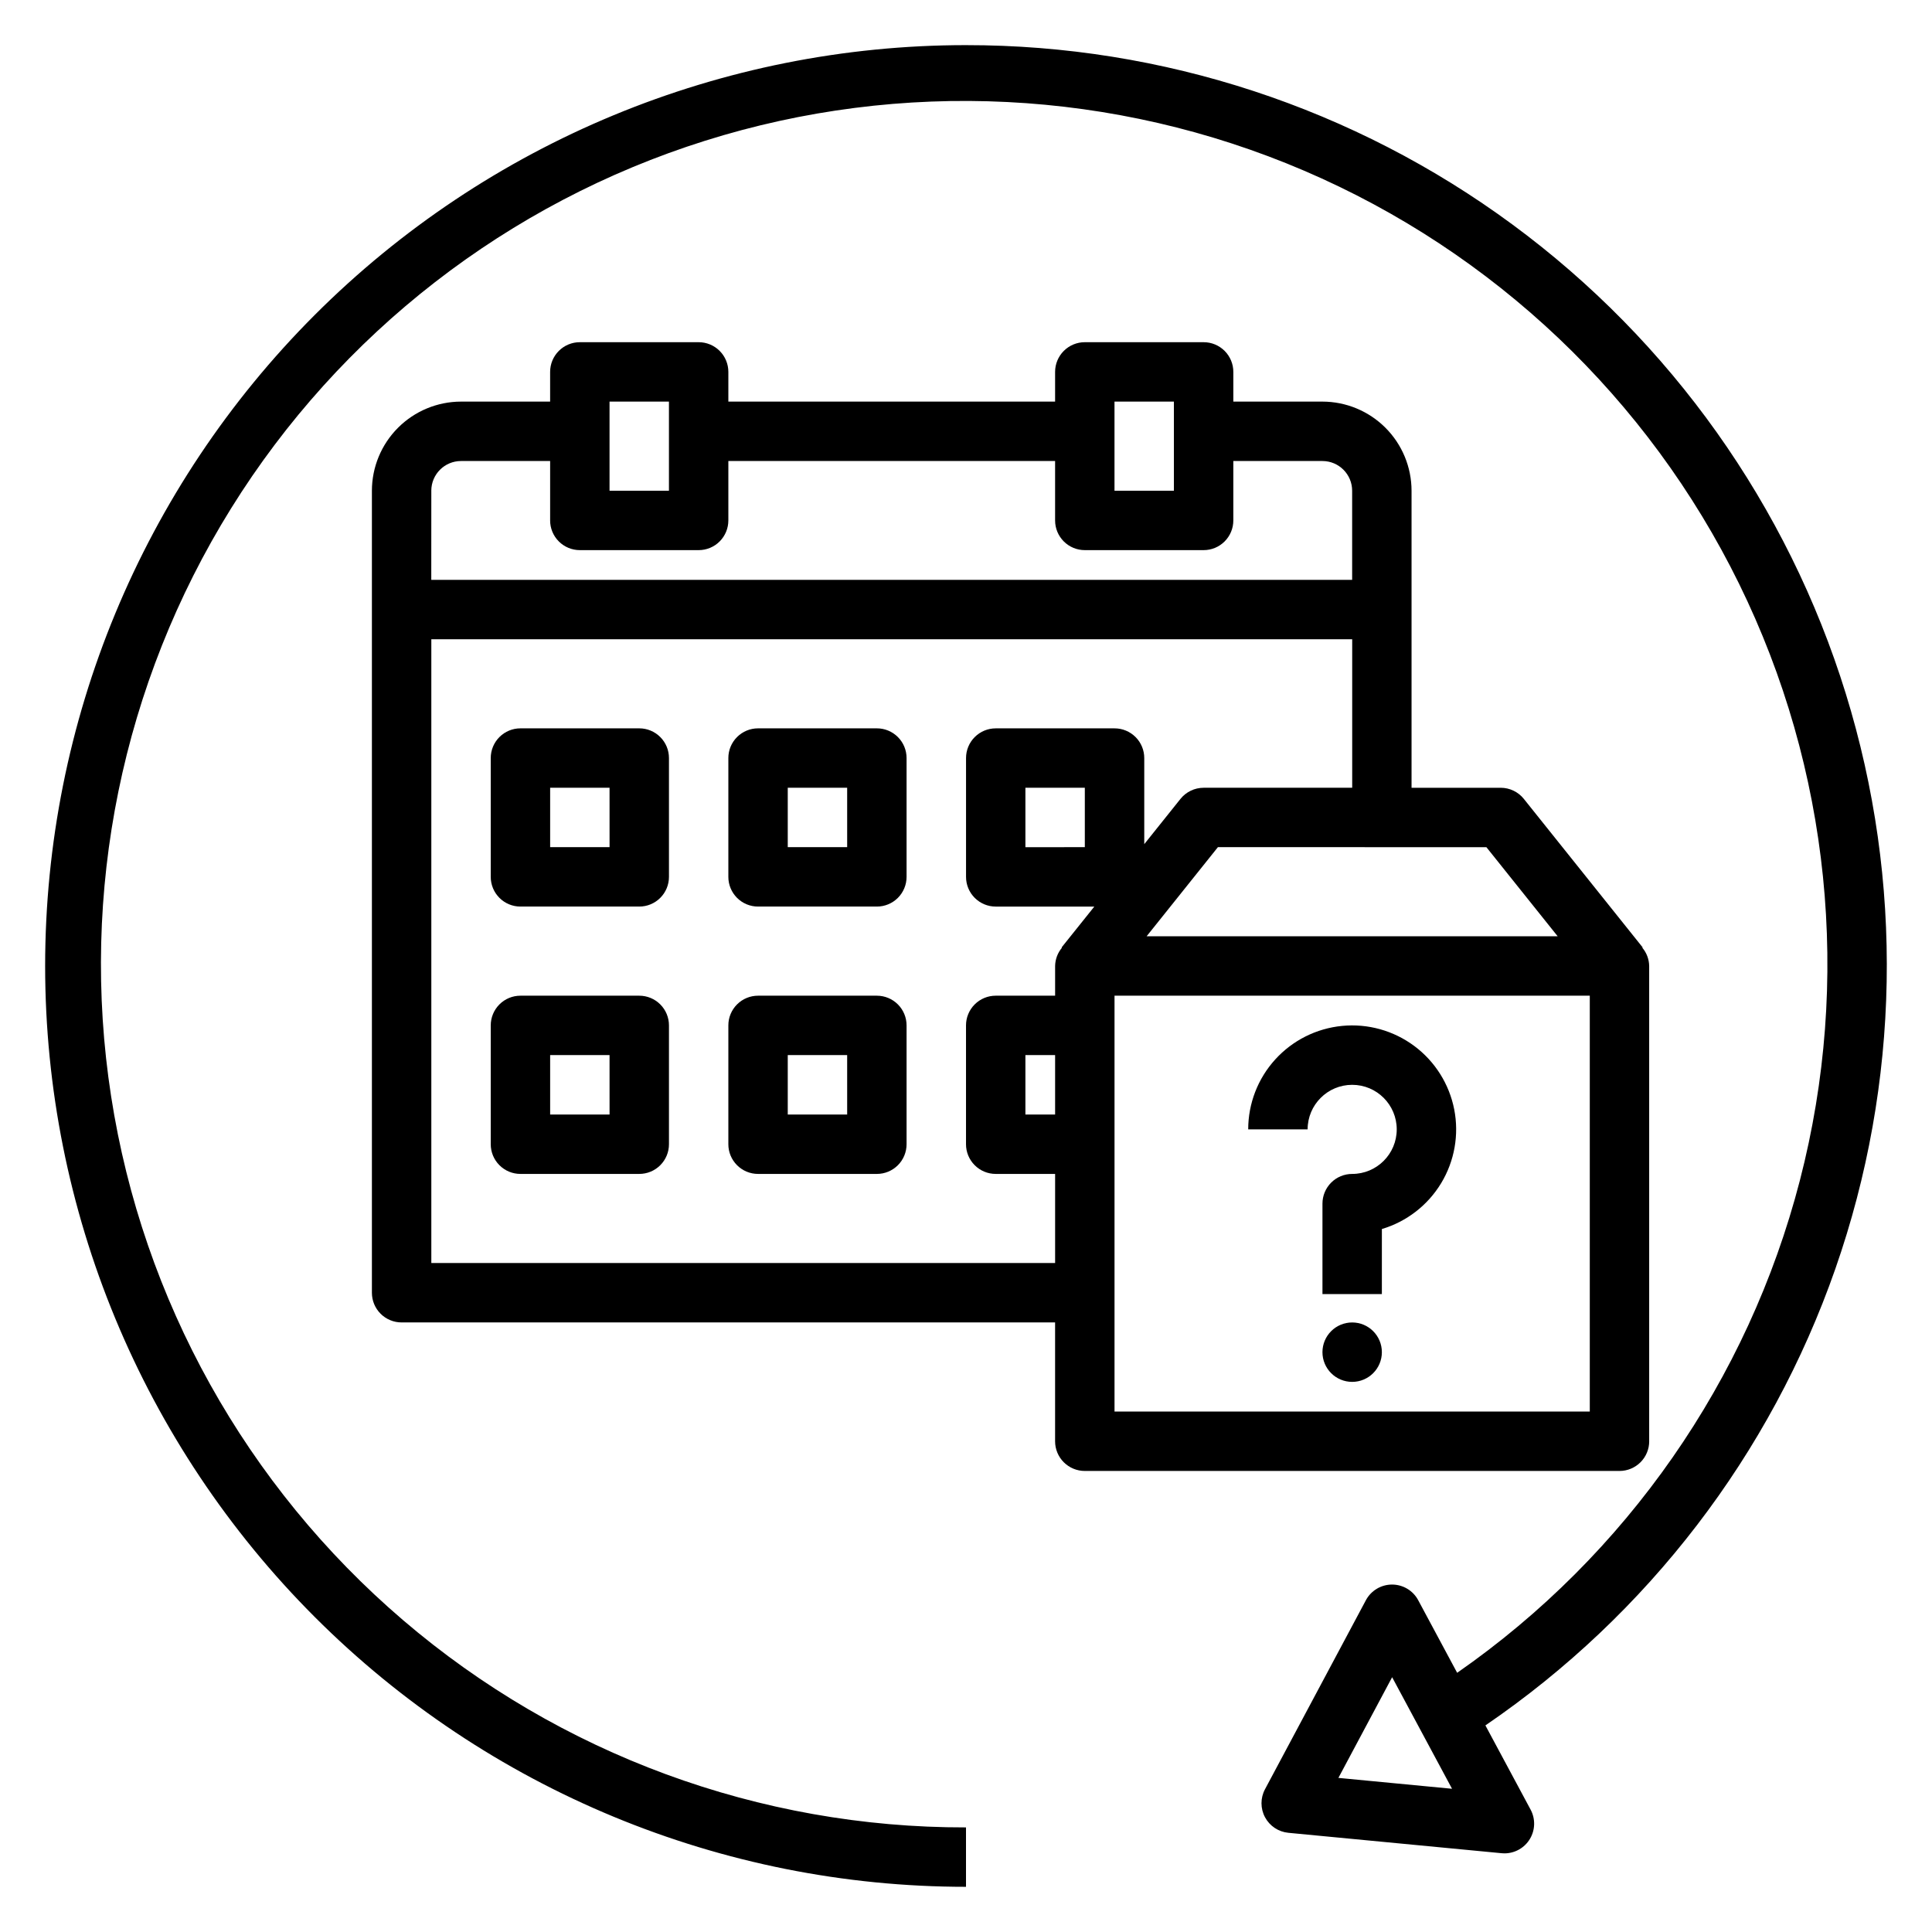 <?xml version="1.0" encoding="UTF-8"?>
<!-- Uploaded to: SVG Repo, www.svgrepo.com, Generator: SVG Repo Mixer Tools -->
<svg fill="#000000" width="800px" height="800px" version="1.1" viewBox="144 144 512 512" xmlns="http://www.w3.org/2000/svg">
 <g>
  <path d="m502.34 431.49c6.519 0 11.809 5.285 11.809 11.805 0 6.523-5.289 11.809-11.809 11.809-2.09 0-4.094 0.828-5.57 2.305s-2.305 3.481-2.305 5.57v23.969h15.742l0.004-17.242c6.562-1.957 12.16-6.289 15.707-12.148 3.543-5.856 4.777-12.828 3.465-19.547-1.316-6.719-5.086-12.711-10.574-16.805-5.492-4.09-12.309-5.992-19.125-5.332-6.816 0.66-13.141 3.832-17.742 8.902-4.606 5.07-7.156 11.672-7.156 18.52h15.746c0.008-6.516 5.289-11.801 11.809-11.805z"/>
  <path d="m510.21 502.34c0 4.348-3.523 7.871-7.871 7.871-4.348 0-7.875-3.523-7.875-7.871 0-4.348 3.527-7.875 7.875-7.875 4.348 0 7.871 3.527 7.871 7.875"/>
  <path d="m581.05 525.95v-125.95c-0.031-1.777-0.672-3.488-1.816-4.844l0.094-0.074-31.488-39.359v-0.004c-1.496-1.867-3.758-2.953-6.148-2.953h-23.617v-78.719c-0.008-6.262-2.496-12.266-6.922-16.691-4.43-4.43-10.434-6.918-16.695-6.926h-23.613v-7.871c0-2.09-0.828-4.09-2.305-5.566-1.477-1.477-3.481-2.309-5.566-2.305h-31.488c-2.09-0.004-4.094 0.828-5.57 2.305-1.477 1.477-2.305 3.477-2.305 5.566v7.871h-86.59v-7.871c0-2.09-0.828-4.09-2.305-5.566-1.477-1.477-3.481-2.309-5.57-2.305h-31.484c-2.09-0.004-4.094 0.828-5.57 2.305-1.477 1.477-2.305 3.477-2.305 5.566v7.871h-23.613c-6.262 0.008-12.266 2.496-16.691 6.926-4.43 4.426-6.918 10.43-6.926 16.691v212.54c0 2.09 0.828 4.094 2.305 5.57 1.477 1.477 3.481 2.305 5.566 2.301h173.18v31.488c0 2.09 0.828 4.094 2.305 5.57 1.477 1.477 3.481 2.305 5.57 2.305h141.7c2.086 0 4.09-0.828 5.566-2.305 1.477-1.477 2.305-3.481 2.305-5.57zm-43.141-157.44 18.887 23.613h-108.93l18.891-23.617zm-98.555-118.08h15.742v23.617h-15.742zm-133.82 0h15.742v23.617h-15.742zm-47.23 23.617h-0.004c0.004-4.348 3.527-7.871 7.875-7.871h23.617v15.742h-0.004c0 2.09 0.828 4.09 2.305 5.566s3.481 2.309 5.57 2.305h31.488-0.004c2.09 0.004 4.094-0.828 5.57-2.305s2.305-3.477 2.305-5.566v-15.742h86.59v15.742c0 2.09 0.828 4.09 2.305 5.566 1.477 1.477 3.481 2.309 5.57 2.305h31.488c2.086 0.004 4.09-0.828 5.566-2.305 1.477-1.477 2.305-3.477 2.305-5.566v-15.742h23.617-0.004c4.348 0 7.871 3.523 7.875 7.871v23.617h-244.04zm165.31 165.31h-7.871v-15.746h7.871zm1.723-44.281 0.094 0.074v0.004c-1.145 1.355-1.785 3.066-1.816 4.844v7.871h-15.742c-2.09 0-4.09 0.828-5.566 2.305-1.477 1.477-2.309 3.481-2.305 5.566v31.488c-0.004 2.09 0.828 4.09 2.305 5.566 1.477 1.477 3.477 2.309 5.566 2.305h15.742v23.617h-165.31v-165.31h244.04v39.359h-39.359c-2.394 0-4.656 1.086-6.152 2.953l-9.594 11.992v-22.816c0-2.09-0.828-4.09-2.305-5.566-1.477-1.477-3.481-2.309-5.566-2.305h-31.488c-2.09-0.004-4.09 0.828-5.566 2.305-1.477 1.477-2.309 3.477-2.305 5.566v31.488c-0.004 2.086 0.828 4.09 2.305 5.566 1.477 1.477 3.477 2.305 5.566 2.305h26.125zm6.152-42.312v15.742l-15.746 0.004v-15.746zm133.82 165.31h-125.95v-110.21h125.95z"/>
  <path d="m400 155.96c-64.723 0-126.79 25.711-172.56 71.477s-71.477 107.84-71.477 172.56c0 64.719 25.711 126.79 71.477 172.55 45.766 45.766 107.84 71.477 172.56 71.477v-15.742c-54.695 0.113-107.62-19.371-149.18-54.922-41.562-35.551-69.016-84.812-77.379-138.86-8.363-54.047 2.914-109.3 31.785-155.75 28.875-46.453 73.434-81.02 125.6-97.441s108.5-13.613 158.77 7.922c50.273 21.535 91.168 60.371 115.27 109.46 24.105 49.094 29.824 105.2 16.117 158.15-13.703 52.945-45.922 99.23-90.82 130.47l-10.32-19.23v-0.004c-1.367-2.559-4.035-4.152-6.934-4.152h-0.008c-2.906 0.004-5.57 1.605-6.934 4.168l-26.73 50.078c-1.238 2.32-1.238 5.106 0.008 7.422 1.242 2.32 3.562 3.863 6.18 4.117l56.512 5.41c0.254 0.023 0.508 0.039 0.754 0.039 2.769 0 5.332-1.453 6.754-3.828 1.422-2.379 1.492-5.324 0.18-7.766l-11.977-22.316v0.004c43.051-29.391 75.555-71.797 92.742-121.01 17.188-49.211 18.152-102.64 2.758-152.44-15.395-49.801-46.344-93.355-88.301-124.28-41.961-30.93-92.727-47.598-144.85-47.562zm98.691 459.2 14.238-26.684 15.875 29.566z"/>
  <path d="m313.41 337.02h-31.488c-2.09-0.004-4.09 0.828-5.566 2.305-1.477 1.477-2.305 3.477-2.305 5.566v31.488c0 2.086 0.828 4.09 2.305 5.566 1.477 1.477 3.477 2.305 5.566 2.305h31.488c2.09 0 4.09-0.828 5.566-2.305 1.477-1.477 2.309-3.481 2.305-5.566v-31.488c0.004-2.09-0.828-4.09-2.305-5.566-1.477-1.477-3.477-2.309-5.566-2.305zm-7.871 31.488h-15.746v-15.746h15.742z"/>
  <path d="m376.38 337.02h-31.488c-2.09-0.004-4.09 0.828-5.566 2.305s-2.309 3.477-2.305 5.566v31.488c-0.004 2.086 0.828 4.09 2.305 5.566 1.477 1.477 3.477 2.305 5.566 2.305h31.488c2.086 0 4.09-0.828 5.566-2.305 1.477-1.477 2.305-3.481 2.305-5.566v-31.488c0-2.09-0.828-4.09-2.305-5.566-1.477-1.477-3.481-2.309-5.566-2.305zm-7.871 31.488h-15.746v-15.746h15.742z"/>
  <path d="m313.41 407.87h-31.488c-2.09 0-4.09 0.828-5.566 2.305-1.477 1.477-2.305 3.481-2.305 5.566v31.488c0 2.09 0.828 4.09 2.305 5.566 1.477 1.477 3.477 2.309 5.566 2.305h31.488c2.09 0.004 4.09-0.828 5.566-2.305 1.477-1.477 2.309-3.477 2.305-5.566v-31.488c0.004-2.086-0.828-4.09-2.305-5.566-1.477-1.477-3.477-2.305-5.566-2.305zm-7.871 31.488h-15.746v-15.746h15.742z"/>
  <path d="m376.38 407.87h-31.488c-2.09 0-4.09 0.828-5.566 2.305-1.477 1.477-2.309 3.481-2.305 5.566v31.488c-0.004 2.09 0.828 4.09 2.305 5.566s3.477 2.309 5.566 2.305h31.488c2.086 0.004 4.09-0.828 5.566-2.305 1.477-1.477 2.305-3.477 2.305-5.566v-31.488c0-2.086-0.828-4.09-2.305-5.566-1.477-1.477-3.481-2.305-5.566-2.305zm-7.871 31.488h-15.746v-15.746h15.742z"/>
 </g>
</svg>